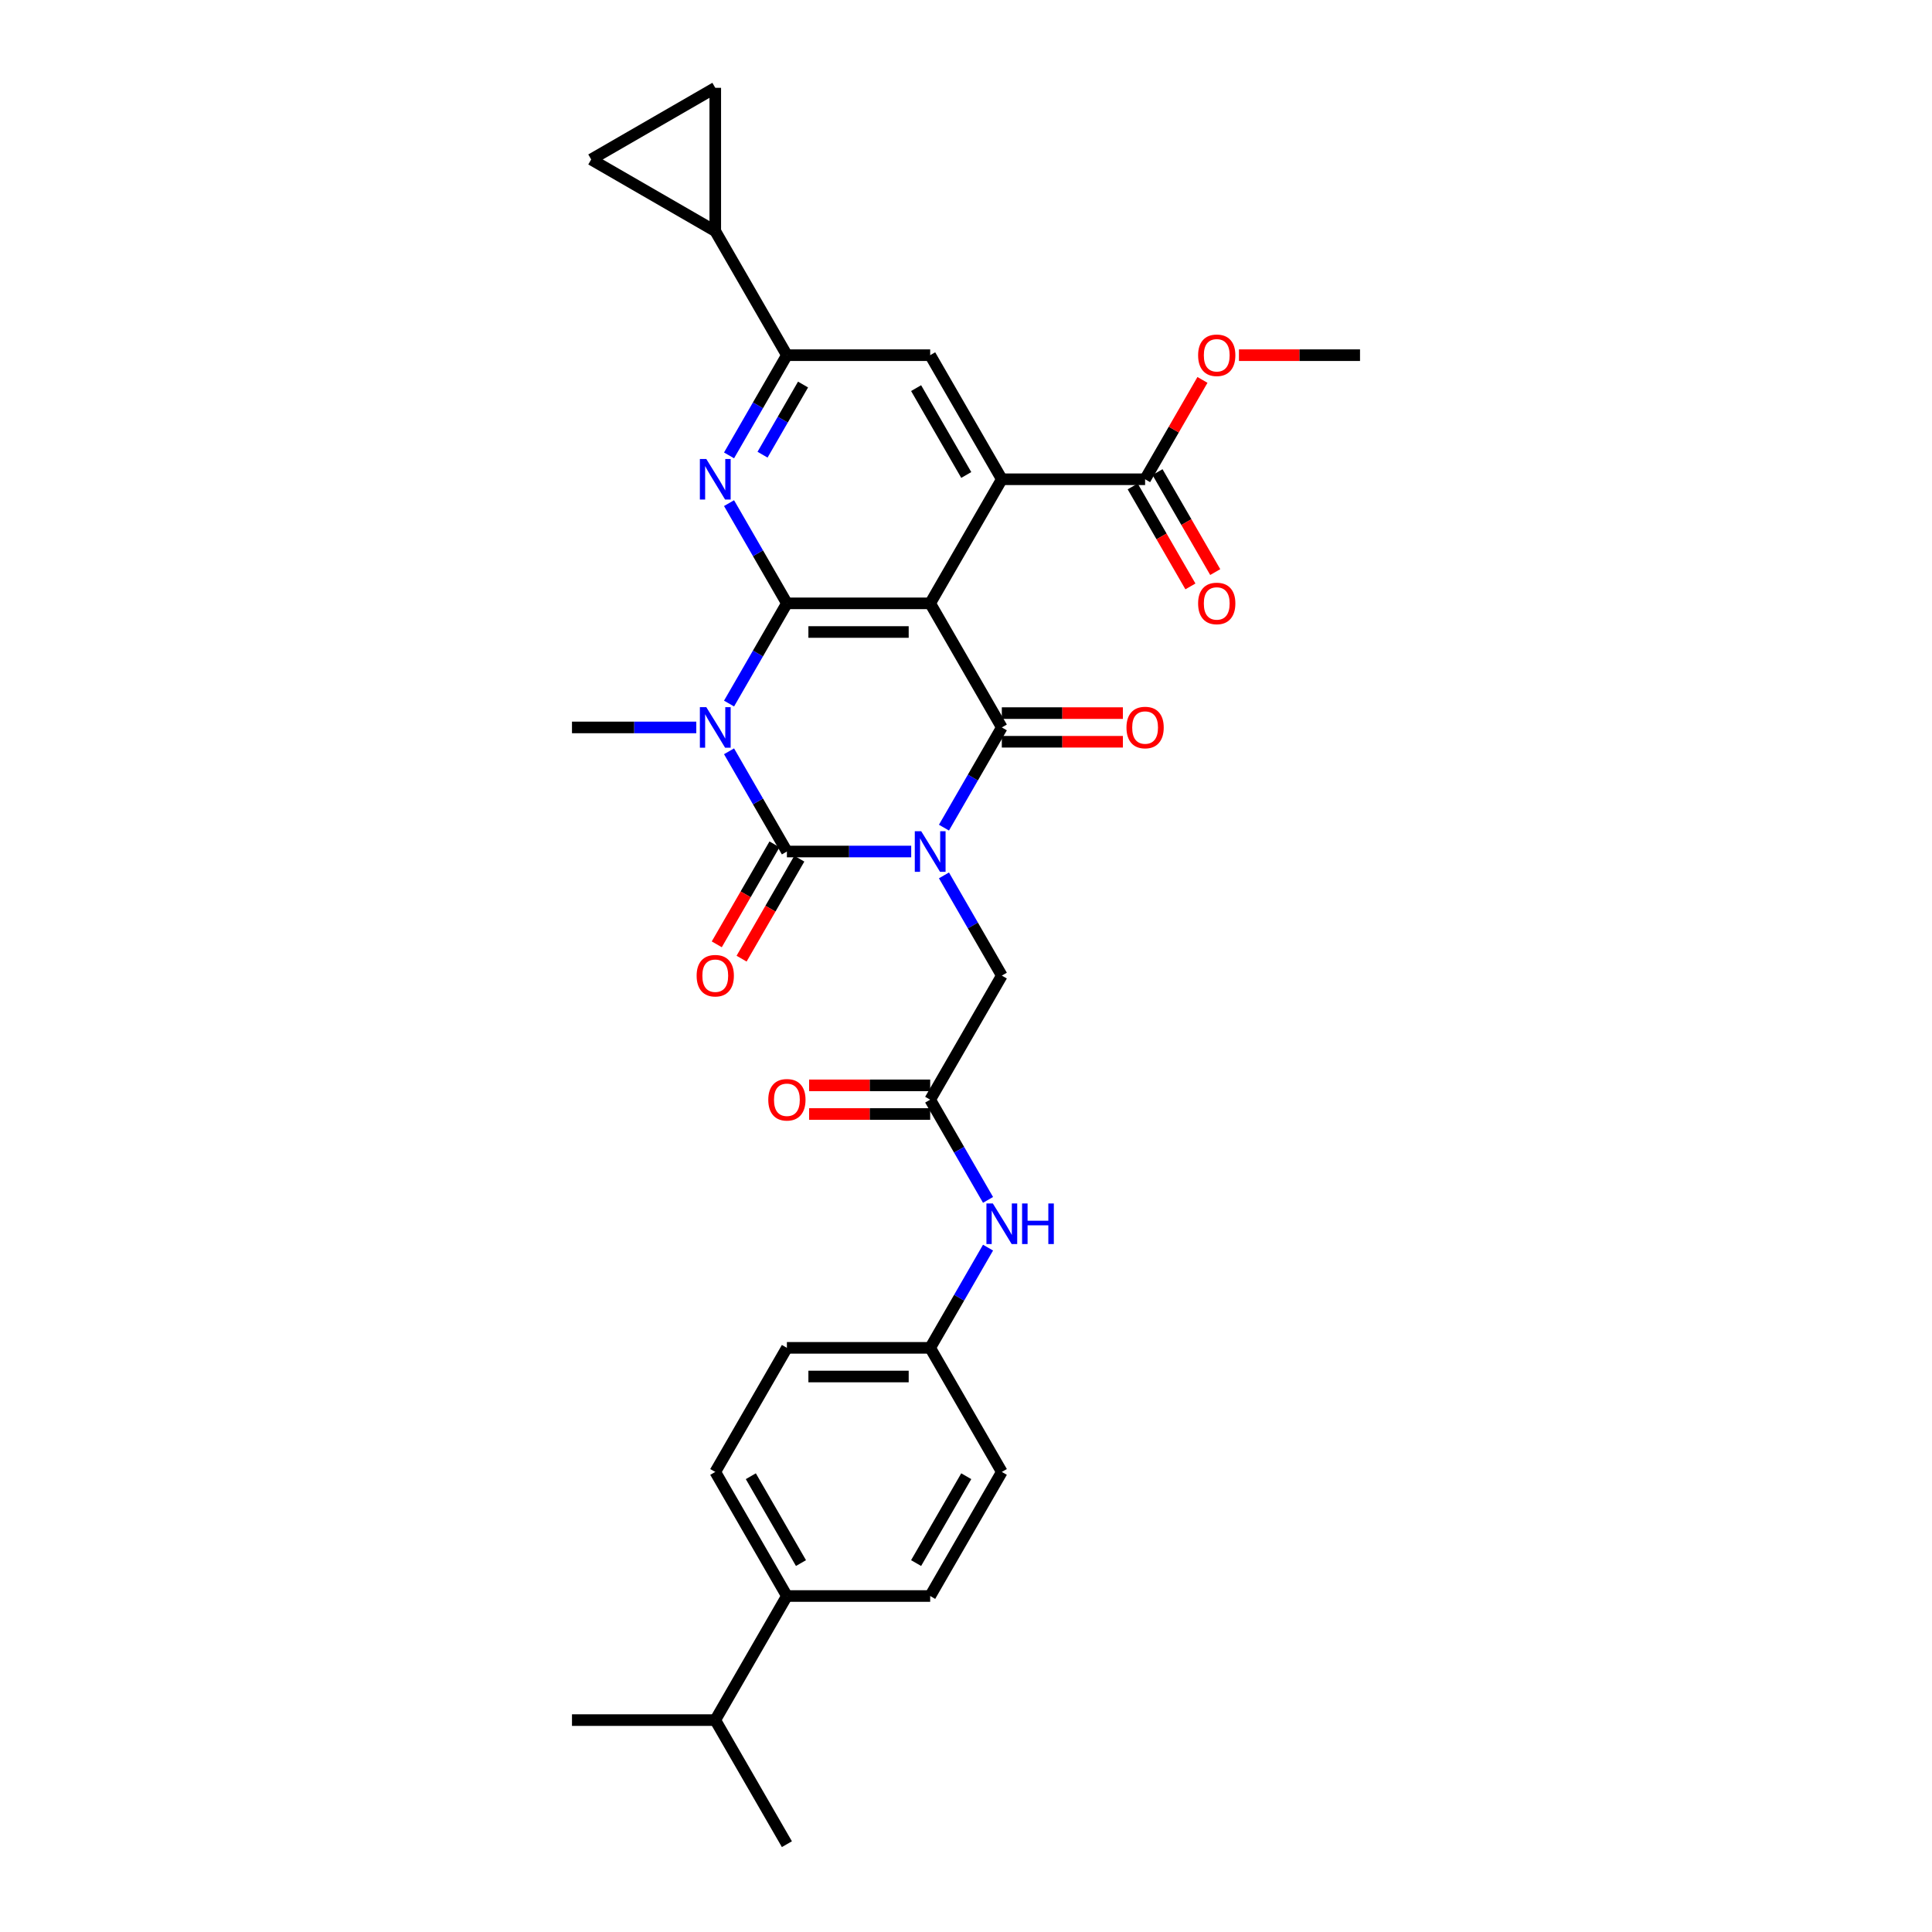 <?xml version='1.0' encoding='iso-8859-1'?>
<svg version='1.1' baseProfile='full'
              xmlns='http://www.w3.org/2000/svg'
                      xmlns:rdkit='http://www.rdkit.org/xml'
                      xmlns:xlink='http://www.w3.org/1999/xlink'
                  xml:space='preserve'
width='1000px' height='1000px' viewBox='0 0 1000 1000'>
<!-- END OF HEADER -->
<rect style='opacity:1.0;fill:#FFFFFF;stroke:none' width='1000' height='1000' x='0' y='0'> </rect>
<path class='bond-0' d='M 471.641,440.742 L 439.47,440.742' style='fill:none;fill-rule:evenodd;stroke:#0000FF;stroke-width:6px;stroke-linecap:butt;stroke-linejoin:miter;stroke-opacity:1' />
<path class='bond-0' d='M 439.47,440.742 L 407.299,440.742' style='fill:none;fill-rule:evenodd;stroke:#000000;stroke-width:6px;stroke-linecap:butt;stroke-linejoin:miter;stroke-opacity:1' />
<path class='bond-4' d='M 488.593,428.387 L 503.567,402.452' style='fill:none;fill-rule:evenodd;stroke:#0000FF;stroke-width:6px;stroke-linecap:butt;stroke-linejoin:miter;stroke-opacity:1' />
<path class='bond-4' d='M 503.567,402.452 L 518.54,376.517' style='fill:none;fill-rule:evenodd;stroke:#000000;stroke-width:6px;stroke-linecap:butt;stroke-linejoin:miter;stroke-opacity:1' />
<path class='bond-9' d='M 488.593,453.098 L 503.567,479.033' style='fill:none;fill-rule:evenodd;stroke:#0000FF;stroke-width:6px;stroke-linecap:butt;stroke-linejoin:miter;stroke-opacity:1' />
<path class='bond-9' d='M 503.567,479.033 L 518.54,504.968' style='fill:none;fill-rule:evenodd;stroke:#000000;stroke-width:6px;stroke-linecap:butt;stroke-linejoin:miter;stroke-opacity:1' />
<path class='bond-1' d='M 407.299,440.742 L 392.325,414.807' style='fill:none;fill-rule:evenodd;stroke:#000000;stroke-width:6px;stroke-linecap:butt;stroke-linejoin:miter;stroke-opacity:1' />
<path class='bond-1' d='M 392.325,414.807 L 377.351,388.872' style='fill:none;fill-rule:evenodd;stroke:#0000FF;stroke-width:6px;stroke-linecap:butt;stroke-linejoin:miter;stroke-opacity:1' />
<path class='bond-15' d='M 400.876,437.034 L 385.937,462.91' style='fill:none;fill-rule:evenodd;stroke:#000000;stroke-width:6px;stroke-linecap:butt;stroke-linejoin:miter;stroke-opacity:1' />
<path class='bond-15' d='M 385.937,462.91 L 370.997,488.786' style='fill:none;fill-rule:evenodd;stroke:#FF0000;stroke-width:6px;stroke-linecap:butt;stroke-linejoin:miter;stroke-opacity:1' />
<path class='bond-15' d='M 413.721,444.451 L 398.782,470.326' style='fill:none;fill-rule:evenodd;stroke:#000000;stroke-width:6px;stroke-linecap:butt;stroke-linejoin:miter;stroke-opacity:1' />
<path class='bond-15' d='M 398.782,470.326 L 383.842,496.202' style='fill:none;fill-rule:evenodd;stroke:#FF0000;stroke-width:6px;stroke-linecap:butt;stroke-linejoin:miter;stroke-opacity:1' />
<path class='bond-21' d='M 360.399,376.517 L 328.228,376.517' style='fill:none;fill-rule:evenodd;stroke:#0000FF;stroke-width:6px;stroke-linecap:butt;stroke-linejoin:miter;stroke-opacity:1' />
<path class='bond-21' d='M 328.228,376.517 L 296.057,376.517' style='fill:none;fill-rule:evenodd;stroke:#000000;stroke-width:6px;stroke-linecap:butt;stroke-linejoin:miter;stroke-opacity:1' />
<path class='bond-32' d='M 377.351,364.162 L 392.325,338.227' style='fill:none;fill-rule:evenodd;stroke:#0000FF;stroke-width:6px;stroke-linecap:butt;stroke-linejoin:miter;stroke-opacity:1' />
<path class='bond-32' d='M 392.325,338.227 L 407.299,312.292' style='fill:none;fill-rule:evenodd;stroke:#000000;stroke-width:6px;stroke-linecap:butt;stroke-linejoin:miter;stroke-opacity:1' />
<path class='bond-2' d='M 481.46,312.292 L 518.54,376.517' style='fill:none;fill-rule:evenodd;stroke:#000000;stroke-width:6px;stroke-linecap:butt;stroke-linejoin:miter;stroke-opacity:1' />
<path class='bond-3' d='M 481.46,312.292 L 407.299,312.292' style='fill:none;fill-rule:evenodd;stroke:#000000;stroke-width:6px;stroke-linecap:butt;stroke-linejoin:miter;stroke-opacity:1' />
<path class='bond-3' d='M 470.336,327.124 L 418.423,327.124' style='fill:none;fill-rule:evenodd;stroke:#000000;stroke-width:6px;stroke-linecap:butt;stroke-linejoin:miter;stroke-opacity:1' />
<path class='bond-5' d='M 481.46,312.292 L 518.54,248.066' style='fill:none;fill-rule:evenodd;stroke:#000000;stroke-width:6px;stroke-linecap:butt;stroke-linejoin:miter;stroke-opacity:1' />
<path class='bond-6' d='M 407.299,312.292 L 392.325,286.357' style='fill:none;fill-rule:evenodd;stroke:#000000;stroke-width:6px;stroke-linecap:butt;stroke-linejoin:miter;stroke-opacity:1' />
<path class='bond-6' d='M 392.325,286.357 L 377.351,260.422' style='fill:none;fill-rule:evenodd;stroke:#0000FF;stroke-width:6px;stroke-linecap:butt;stroke-linejoin:miter;stroke-opacity:1' />
<path class='bond-16' d='M 518.54,383.933 L 549.873,383.933' style='fill:none;fill-rule:evenodd;stroke:#000000;stroke-width:6px;stroke-linecap:butt;stroke-linejoin:miter;stroke-opacity:1' />
<path class='bond-16' d='M 549.873,383.933 L 581.206,383.933' style='fill:none;fill-rule:evenodd;stroke:#FF0000;stroke-width:6px;stroke-linecap:butt;stroke-linejoin:miter;stroke-opacity:1' />
<path class='bond-16' d='M 518.54,369.101 L 549.873,369.101' style='fill:none;fill-rule:evenodd;stroke:#000000;stroke-width:6px;stroke-linecap:butt;stroke-linejoin:miter;stroke-opacity:1' />
<path class='bond-16' d='M 549.873,369.101 L 581.206,369.101' style='fill:none;fill-rule:evenodd;stroke:#FF0000;stroke-width:6px;stroke-linecap:butt;stroke-linejoin:miter;stroke-opacity:1' />
<path class='bond-8' d='M 518.54,248.066 L 481.46,183.841' style='fill:none;fill-rule:evenodd;stroke:#000000;stroke-width:6px;stroke-linecap:butt;stroke-linejoin:miter;stroke-opacity:1' />
<path class='bond-8' d='M 500.133,245.849 L 474.177,200.891' style='fill:none;fill-rule:evenodd;stroke:#000000;stroke-width:6px;stroke-linecap:butt;stroke-linejoin:miter;stroke-opacity:1' />
<path class='bond-10' d='M 518.54,248.066 L 592.701,248.066' style='fill:none;fill-rule:evenodd;stroke:#000000;stroke-width:6px;stroke-linecap:butt;stroke-linejoin:miter;stroke-opacity:1' />
<path class='bond-33' d='M 377.351,235.711 L 392.325,209.776' style='fill:none;fill-rule:evenodd;stroke:#0000FF;stroke-width:6px;stroke-linecap:butt;stroke-linejoin:miter;stroke-opacity:1' />
<path class='bond-33' d='M 392.325,209.776 L 407.299,183.841' style='fill:none;fill-rule:evenodd;stroke:#000000;stroke-width:6px;stroke-linecap:butt;stroke-linejoin:miter;stroke-opacity:1' />
<path class='bond-33' d='M 394.689,235.347 L 405.17,217.192' style='fill:none;fill-rule:evenodd;stroke:#0000FF;stroke-width:6px;stroke-linecap:butt;stroke-linejoin:miter;stroke-opacity:1' />
<path class='bond-33' d='M 405.17,217.192 L 415.652,199.038' style='fill:none;fill-rule:evenodd;stroke:#000000;stroke-width:6px;stroke-linecap:butt;stroke-linejoin:miter;stroke-opacity:1' />
<path class='bond-7' d='M 407.299,183.841 L 481.46,183.841' style='fill:none;fill-rule:evenodd;stroke:#000000;stroke-width:6px;stroke-linecap:butt;stroke-linejoin:miter;stroke-opacity:1' />
<path class='bond-11' d='M 407.299,183.841 L 370.218,119.616' style='fill:none;fill-rule:evenodd;stroke:#000000;stroke-width:6px;stroke-linecap:butt;stroke-linejoin:miter;stroke-opacity:1' />
<path class='bond-12' d='M 518.54,504.968 L 481.46,569.193' style='fill:none;fill-rule:evenodd;stroke:#000000;stroke-width:6px;stroke-linecap:butt;stroke-linejoin:miter;stroke-opacity:1' />
<path class='bond-18' d='M 586.279,251.774 L 601.218,277.65' style='fill:none;fill-rule:evenodd;stroke:#000000;stroke-width:6px;stroke-linecap:butt;stroke-linejoin:miter;stroke-opacity:1' />
<path class='bond-18' d='M 601.218,277.65 L 616.158,303.526' style='fill:none;fill-rule:evenodd;stroke:#FF0000;stroke-width:6px;stroke-linecap:butt;stroke-linejoin:miter;stroke-opacity:1' />
<path class='bond-18' d='M 599.124,244.358 L 614.063,270.234' style='fill:none;fill-rule:evenodd;stroke:#000000;stroke-width:6px;stroke-linecap:butt;stroke-linejoin:miter;stroke-opacity:1' />
<path class='bond-18' d='M 614.063,270.234 L 629.003,296.11' style='fill:none;fill-rule:evenodd;stroke:#FF0000;stroke-width:6px;stroke-linecap:butt;stroke-linejoin:miter;stroke-opacity:1' />
<path class='bond-25' d='M 592.701,248.066 L 607.547,222.354' style='fill:none;fill-rule:evenodd;stroke:#000000;stroke-width:6px;stroke-linecap:butt;stroke-linejoin:miter;stroke-opacity:1' />
<path class='bond-25' d='M 607.547,222.354 L 622.392,196.641' style='fill:none;fill-rule:evenodd;stroke:#FF0000;stroke-width:6px;stroke-linecap:butt;stroke-linejoin:miter;stroke-opacity:1' />
<path class='bond-13' d='M 370.218,119.616 L 305.993,82.535' style='fill:none;fill-rule:evenodd;stroke:#000000;stroke-width:6px;stroke-linecap:butt;stroke-linejoin:miter;stroke-opacity:1' />
<path class='bond-14' d='M 370.218,119.616 L 370.218,45.455' style='fill:none;fill-rule:evenodd;stroke:#000000;stroke-width:6px;stroke-linecap:butt;stroke-linejoin:miter;stroke-opacity:1' />
<path class='bond-17' d='M 481.46,569.193 L 496.433,595.128' style='fill:none;fill-rule:evenodd;stroke:#000000;stroke-width:6px;stroke-linecap:butt;stroke-linejoin:miter;stroke-opacity:1' />
<path class='bond-17' d='M 496.433,595.128 L 511.407,621.063' style='fill:none;fill-rule:evenodd;stroke:#0000FF;stroke-width:6px;stroke-linecap:butt;stroke-linejoin:miter;stroke-opacity:1' />
<path class='bond-20' d='M 481.46,561.777 L 450.127,561.777' style='fill:none;fill-rule:evenodd;stroke:#000000;stroke-width:6px;stroke-linecap:butt;stroke-linejoin:miter;stroke-opacity:1' />
<path class='bond-20' d='M 450.127,561.777 L 418.794,561.777' style='fill:none;fill-rule:evenodd;stroke:#FF0000;stroke-width:6px;stroke-linecap:butt;stroke-linejoin:miter;stroke-opacity:1' />
<path class='bond-20' d='M 481.46,576.609 L 450.127,576.609' style='fill:none;fill-rule:evenodd;stroke:#000000;stroke-width:6px;stroke-linecap:butt;stroke-linejoin:miter;stroke-opacity:1' />
<path class='bond-20' d='M 450.127,576.609 L 418.794,576.609' style='fill:none;fill-rule:evenodd;stroke:#FF0000;stroke-width:6px;stroke-linecap:butt;stroke-linejoin:miter;stroke-opacity:1' />
<path class='bond-35' d='M 305.993,82.535 L 370.218,45.455' style='fill:none;fill-rule:evenodd;stroke:#000000;stroke-width:6px;stroke-linecap:butt;stroke-linejoin:miter;stroke-opacity:1' />
<path class='bond-24' d='M 511.407,645.774 L 496.433,671.709' style='fill:none;fill-rule:evenodd;stroke:#0000FF;stroke-width:6px;stroke-linecap:butt;stroke-linejoin:miter;stroke-opacity:1' />
<path class='bond-24' d='M 496.433,671.709 L 481.46,697.644' style='fill:none;fill-rule:evenodd;stroke:#000000;stroke-width:6px;stroke-linecap:butt;stroke-linejoin:miter;stroke-opacity:1' />
<path class='bond-19' d='M 407.299,826.095 L 370.218,761.869' style='fill:none;fill-rule:evenodd;stroke:#000000;stroke-width:6px;stroke-linecap:butt;stroke-linejoin:miter;stroke-opacity:1' />
<path class='bond-19' d='M 414.582,809.045 L 388.625,764.087' style='fill:none;fill-rule:evenodd;stroke:#000000;stroke-width:6px;stroke-linecap:butt;stroke-linejoin:miter;stroke-opacity:1' />
<path class='bond-26' d='M 407.299,826.095 L 370.218,890.32' style='fill:none;fill-rule:evenodd;stroke:#000000;stroke-width:6px;stroke-linecap:butt;stroke-linejoin:miter;stroke-opacity:1' />
<path class='bond-34' d='M 407.299,826.095 L 481.46,826.095' style='fill:none;fill-rule:evenodd;stroke:#000000;stroke-width:6px;stroke-linecap:butt;stroke-linejoin:miter;stroke-opacity:1' />
<path class='bond-22' d='M 481.46,826.095 L 518.54,761.869' style='fill:none;fill-rule:evenodd;stroke:#000000;stroke-width:6px;stroke-linecap:butt;stroke-linejoin:miter;stroke-opacity:1' />
<path class='bond-22' d='M 474.177,809.045 L 500.133,764.087' style='fill:none;fill-rule:evenodd;stroke:#000000;stroke-width:6px;stroke-linecap:butt;stroke-linejoin:miter;stroke-opacity:1' />
<path class='bond-23' d='M 370.218,761.869 L 407.299,697.644' style='fill:none;fill-rule:evenodd;stroke:#000000;stroke-width:6px;stroke-linecap:butt;stroke-linejoin:miter;stroke-opacity:1' />
<path class='bond-27' d='M 481.46,697.644 L 518.54,761.869' style='fill:none;fill-rule:evenodd;stroke:#000000;stroke-width:6px;stroke-linecap:butt;stroke-linejoin:miter;stroke-opacity:1' />
<path class='bond-28' d='M 481.46,697.644 L 407.299,697.644' style='fill:none;fill-rule:evenodd;stroke:#000000;stroke-width:6px;stroke-linecap:butt;stroke-linejoin:miter;stroke-opacity:1' />
<path class='bond-28' d='M 470.336,712.476 L 418.423,712.476' style='fill:none;fill-rule:evenodd;stroke:#000000;stroke-width:6px;stroke-linecap:butt;stroke-linejoin:miter;stroke-opacity:1' />
<path class='bond-31' d='M 641.277,183.841 L 672.61,183.841' style='fill:none;fill-rule:evenodd;stroke:#FF0000;stroke-width:6px;stroke-linecap:butt;stroke-linejoin:miter;stroke-opacity:1' />
<path class='bond-31' d='M 672.61,183.841 L 703.943,183.841' style='fill:none;fill-rule:evenodd;stroke:#000000;stroke-width:6px;stroke-linecap:butt;stroke-linejoin:miter;stroke-opacity:1' />
<path class='bond-29' d='M 370.218,890.32 L 296.057,890.32' style='fill:none;fill-rule:evenodd;stroke:#000000;stroke-width:6px;stroke-linecap:butt;stroke-linejoin:miter;stroke-opacity:1' />
<path class='bond-30' d='M 370.218,890.32 L 407.299,954.545' style='fill:none;fill-rule:evenodd;stroke:#000000;stroke-width:6px;stroke-linecap:butt;stroke-linejoin:miter;stroke-opacity:1' />
<path  class='atom-0' d='M 476.817 430.241
L 483.699 441.365
Q 484.382 442.463, 485.479 444.451
Q 486.577 446.438, 486.636 446.557
L 486.636 430.241
L 489.425 430.241
L 489.425 451.244
L 486.547 451.244
L 479.161 439.081
Q 478.3 437.657, 477.381 436.026
Q 476.491 434.394, 476.224 433.89
L 476.224 451.244
L 473.495 451.244
L 473.495 430.241
L 476.817 430.241
' fill='#0000FF'/>
<path  class='atom-2' d='M 365.576 366.016
L 372.458 377.14
Q 373.14 378.238, 374.238 380.225
Q 375.335 382.213, 375.395 382.331
L 375.395 366.016
L 378.183 366.016
L 378.183 387.018
L 375.306 387.018
L 367.919 374.856
Q 367.059 373.432, 366.139 371.8
Q 365.249 370.169, 364.982 369.665
L 364.982 387.018
L 362.253 387.018
L 362.253 366.016
L 365.576 366.016
' fill='#0000FF'/>
<path  class='atom-7' d='M 365.576 237.565
L 372.458 248.689
Q 373.14 249.787, 374.238 251.774
Q 375.335 253.762, 375.395 253.881
L 375.395 237.565
L 378.183 237.565
L 378.183 258.568
L 375.306 258.568
L 367.919 246.405
Q 367.059 244.981, 366.139 243.35
Q 365.249 241.718, 364.982 241.214
L 364.982 258.568
L 362.253 258.568
L 362.253 237.565
L 365.576 237.565
' fill='#0000FF'/>
<path  class='atom-16' d='M 360.577 505.027
Q 360.577 499.984, 363.069 497.166
Q 365.561 494.348, 370.218 494.348
Q 374.875 494.348, 377.367 497.166
Q 379.859 499.984, 379.859 505.027
Q 379.859 510.129, 377.338 513.037
Q 374.816 515.914, 370.218 515.914
Q 365.59 515.914, 363.069 513.037
Q 360.577 510.159, 360.577 505.027
M 370.218 513.541
Q 373.422 513.541, 375.142 511.405
Q 376.893 509.24, 376.893 505.027
Q 376.893 500.904, 375.142 498.827
Q 373.422 496.721, 370.218 496.721
Q 367.014 496.721, 365.264 498.798
Q 363.544 500.874, 363.544 505.027
Q 363.544 509.269, 365.264 511.405
Q 367.014 513.541, 370.218 513.541
' fill='#FF0000'/>
<path  class='atom-17' d='M 583.06 376.576
Q 583.06 371.533, 585.552 368.715
Q 588.044 365.897, 592.701 365.897
Q 597.359 365.897, 599.85 368.715
Q 602.342 371.533, 602.342 376.576
Q 602.342 381.679, 599.821 384.586
Q 597.299 387.463, 592.701 387.463
Q 588.074 387.463, 585.552 384.586
Q 583.06 381.708, 583.06 376.576
M 592.701 385.09
Q 595.905 385.09, 597.626 382.954
Q 599.376 380.789, 599.376 376.576
Q 599.376 372.453, 597.626 370.377
Q 595.905 368.27, 592.701 368.27
Q 589.498 368.27, 587.747 370.347
Q 586.027 372.423, 586.027 376.576
Q 586.027 380.818, 587.747 382.954
Q 589.498 385.09, 592.701 385.09
' fill='#FF0000'/>
<path  class='atom-18' d='M 513.898 622.917
L 520.78 634.042
Q 521.462 635.139, 522.56 637.127
Q 523.657 639.114, 523.717 639.233
L 523.717 622.917
L 526.505 622.917
L 526.505 643.92
L 523.628 643.92
L 516.241 631.757
Q 515.381 630.333, 514.461 628.702
Q 513.571 627.07, 513.304 626.566
L 513.304 643.92
L 510.575 643.92
L 510.575 622.917
L 513.898 622.917
' fill='#0000FF'/>
<path  class='atom-18' d='M 529.027 622.917
L 531.874 622.917
L 531.874 631.846
L 542.613 631.846
L 542.613 622.917
L 545.461 622.917
L 545.461 643.92
L 542.613 643.92
L 542.613 634.22
L 531.874 634.22
L 531.874 643.92
L 529.027 643.92
L 529.027 622.917
' fill='#0000FF'/>
<path  class='atom-19' d='M 620.141 312.351
Q 620.141 307.308, 622.633 304.49
Q 625.125 301.672, 629.782 301.672
Q 634.439 301.672, 636.931 304.49
Q 639.423 307.308, 639.423 312.351
Q 639.423 317.453, 636.901 320.36
Q 634.38 323.238, 629.782 323.238
Q 625.154 323.238, 622.633 320.36
Q 620.141 317.483, 620.141 312.351
M 629.782 320.865
Q 632.986 320.865, 634.706 318.729
Q 636.456 316.563, 636.456 312.351
Q 636.456 308.228, 634.706 306.151
Q 632.986 304.045, 629.782 304.045
Q 626.578 304.045, 624.828 306.122
Q 623.107 308.198, 623.107 312.351
Q 623.107 316.593, 624.828 318.729
Q 626.578 320.865, 629.782 320.865
' fill='#FF0000'/>
<path  class='atom-21' d='M 397.658 569.253
Q 397.658 564.21, 400.15 561.391
Q 402.641 558.573, 407.299 558.573
Q 411.956 558.573, 414.448 561.391
Q 416.94 564.21, 416.94 569.253
Q 416.94 574.355, 414.418 577.262
Q 411.897 580.139, 407.299 580.139
Q 402.671 580.139, 400.15 577.262
Q 397.658 574.384, 397.658 569.253
M 407.299 577.766
Q 410.502 577.766, 412.223 575.63
Q 413.973 573.465, 413.973 569.253
Q 413.973 565.129, 412.223 563.053
Q 410.502 560.947, 407.299 560.947
Q 404.095 560.947, 402.345 563.023
Q 400.624 565.1, 400.624 569.253
Q 400.624 573.495, 402.345 575.63
Q 404.095 577.766, 407.299 577.766
' fill='#FF0000'/>
<path  class='atom-26' d='M 620.141 183.9
Q 620.141 178.857, 622.633 176.039
Q 625.125 173.221, 629.782 173.221
Q 634.439 173.221, 636.931 176.039
Q 639.423 178.857, 639.423 183.9
Q 639.423 189.003, 636.901 191.91
Q 634.38 194.787, 629.782 194.787
Q 625.154 194.787, 622.633 191.91
Q 620.141 189.032, 620.141 183.9
M 629.782 192.414
Q 632.986 192.414, 634.706 190.278
Q 636.456 188.113, 636.456 183.9
Q 636.456 179.777, 634.706 177.7
Q 632.986 175.594, 629.782 175.594
Q 626.578 175.594, 624.828 177.671
Q 623.107 179.747, 623.107 183.9
Q 623.107 188.142, 624.828 190.278
Q 626.578 192.414, 629.782 192.414
' fill='#FF0000'/>
</svg>
